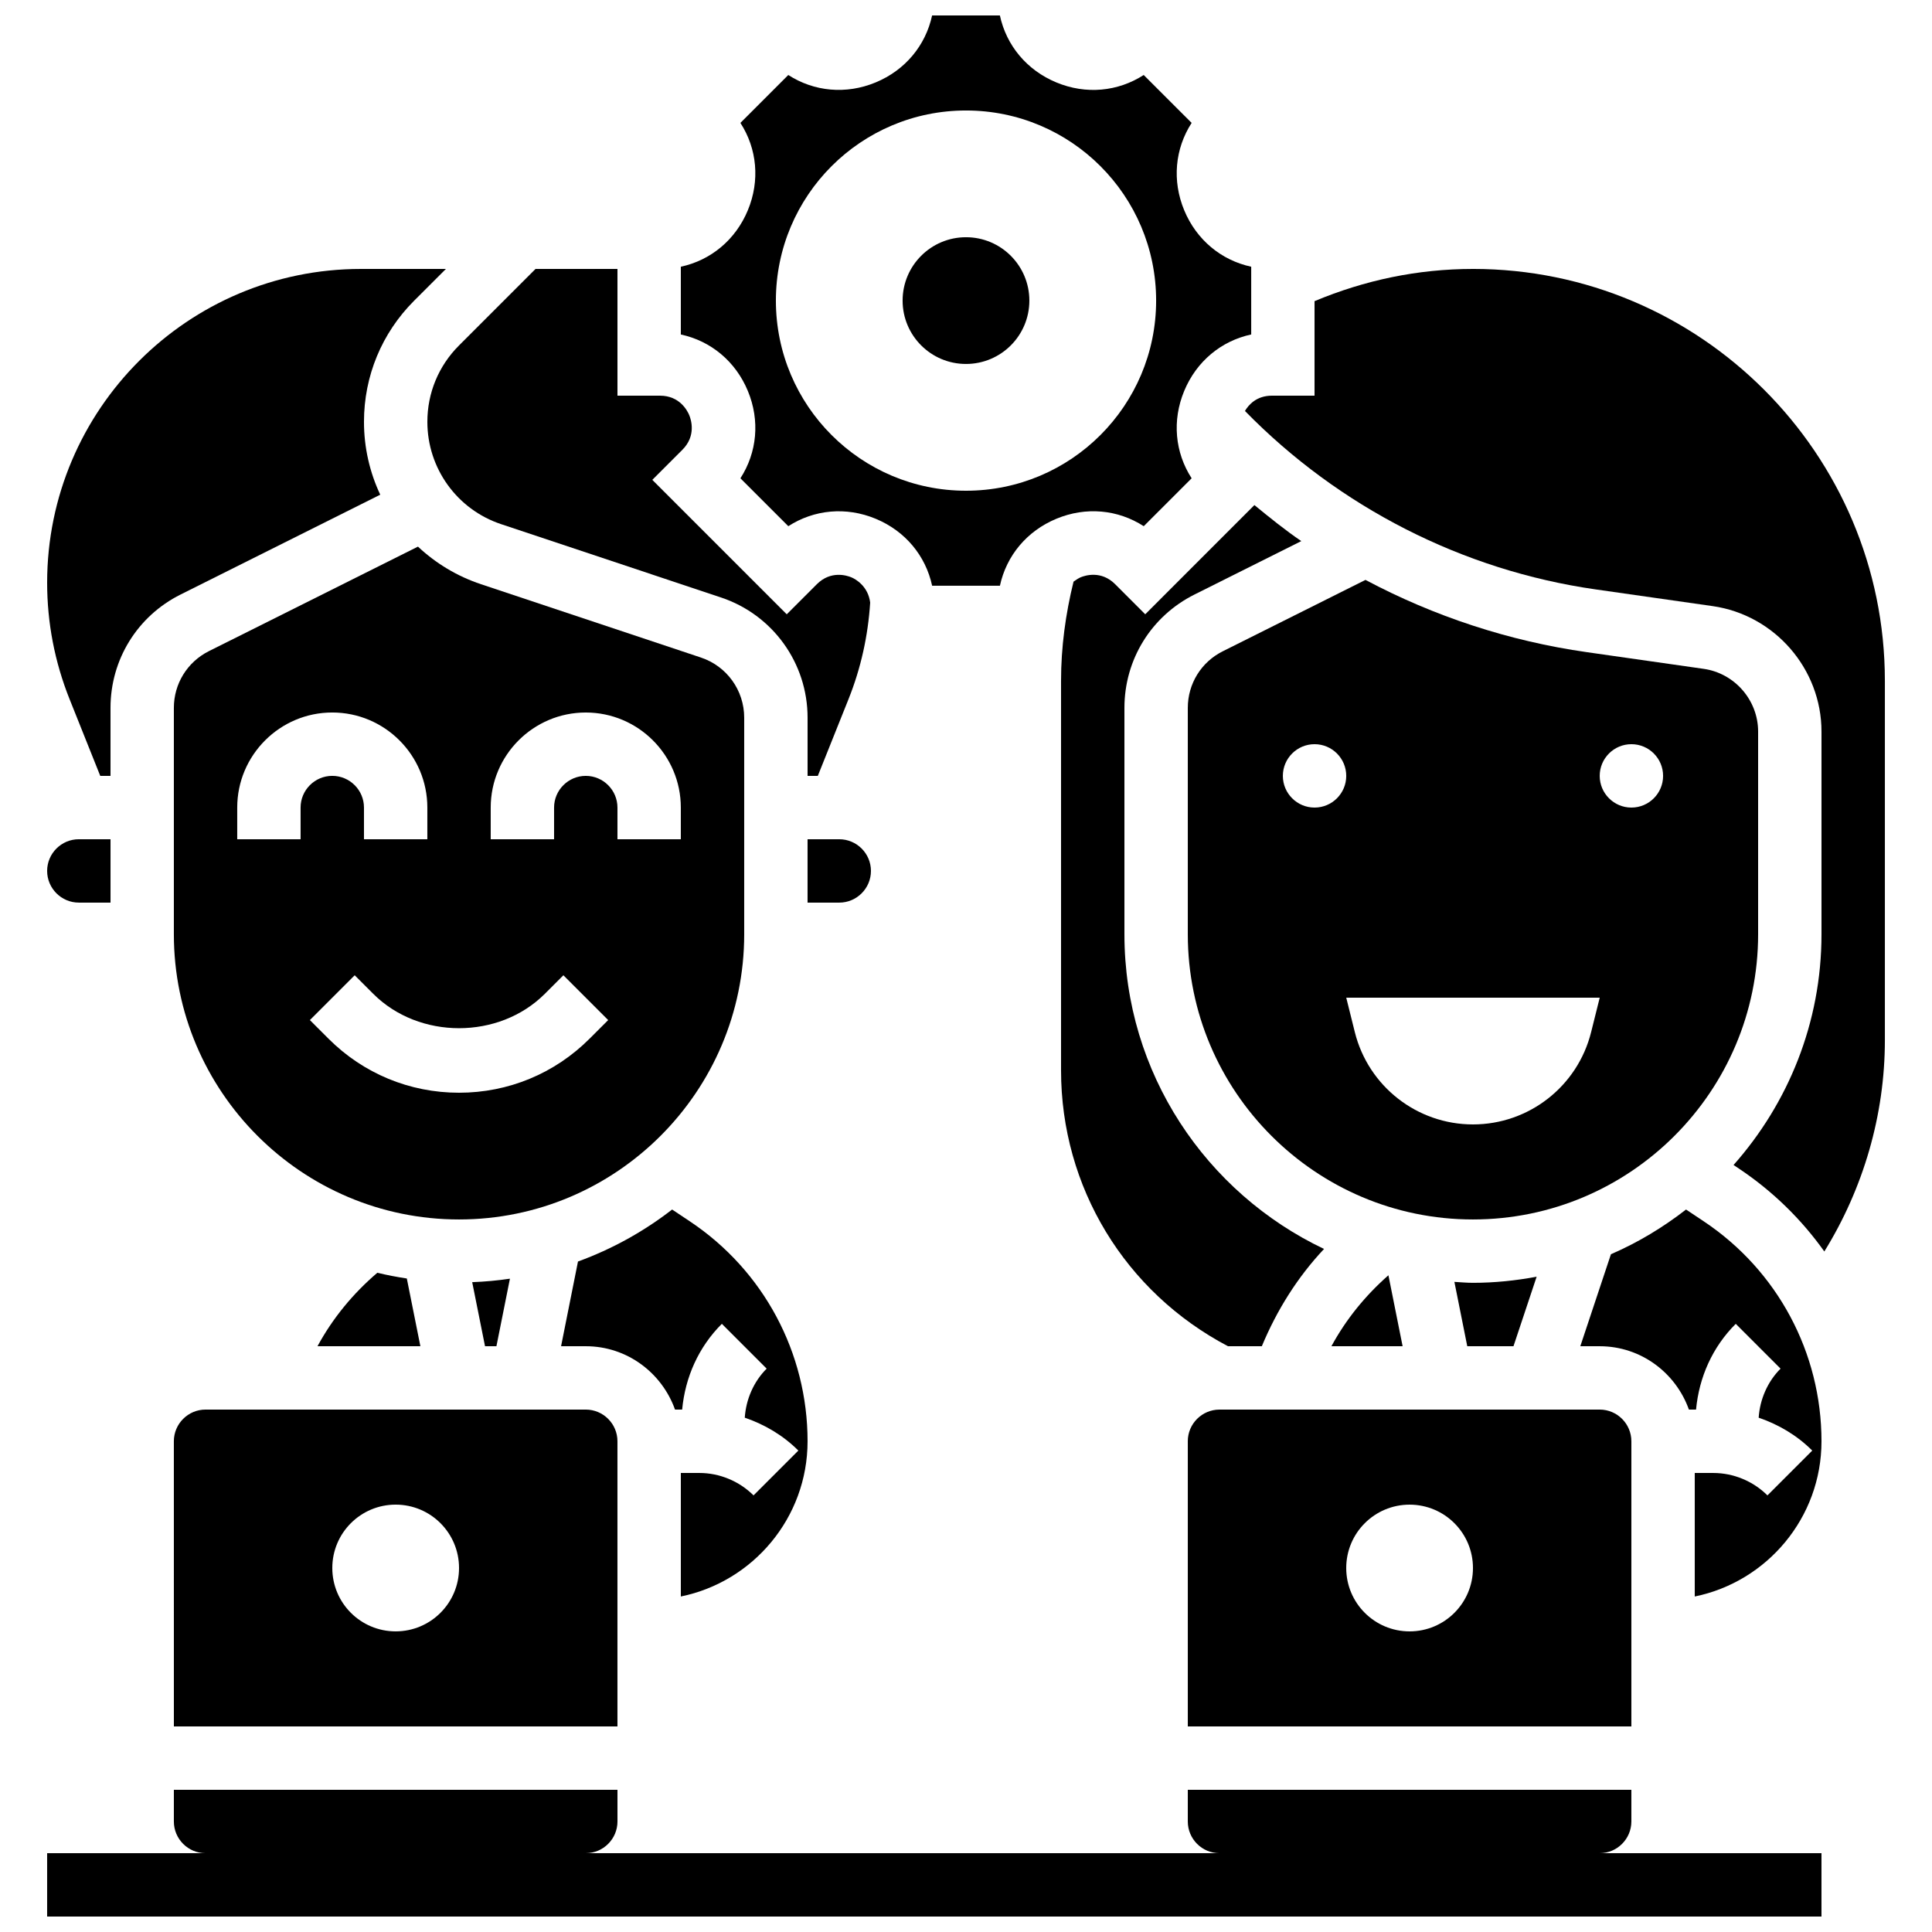 <?xml version="1.0" encoding="UTF-8"?>
<!-- Uploaded to: SVG Repo, www.svgrepo.com, Generator: SVG Repo Mixer Tools -->
<svg width="800px" height="800px" version="1.1" viewBox="144 144 512 512" xmlns="http://www.w3.org/2000/svg">
 <defs>
  <clipPath id="b">
   <path d="m324 148.09h152v151.91h-152z"/>
  </clipPath>
  <clipPath id="a">
   <path d="m156 618h471v33.902h-471z"/>
  </clipPath>
 </defs>
 <path d="m170.57 349.62h2.715v-18.02c0-12.797 7.113-24.316 18.566-30.043l52.918-26.457c-2.781-5.906-4.312-12.473-4.312-19.316 0-12.125 4.719-23.52 13.293-32.094l8.422-8.418h-22.543c-45.848 0-83.137 37.289-83.137 83.137 0 10.621 2 21.008 5.945 30.875z"/>
 <path d="m329.35 534.35h-4.922v32.738c19.137-3.906 33.586-20.859 33.586-41.137 0-23.469-11.664-45.266-31.195-58.281l-4.703-3.133c-7.488 5.812-15.887 10.473-24.945 13.777l-4.481 22.449h6.551c10.934 0 20.168 7.047 23.645 16.793h1.891c0.797-8.574 4.348-16.566 10.52-22.73l11.875 11.875c-3.449 3.449-5.477 8.137-5.801 13 5.266 1.805 10.145 4.66 14.199 8.715l-11.875 11.875c-3.781-3.773-9.012-5.941-14.344-5.941z"/>
 <path d="m190.08 601.52h117.55v-75.57c0-4.625-3.769-8.398-8.398-8.398h-100.76c-4.625 0-8.398 3.769-8.398 8.398zm58.777-58.777c9.277 0 16.793 7.516 16.793 16.793 0 9.277-7.516 16.793-16.793 16.793-9.277 0-16.793-7.516-16.793-16.793 0-9.281 7.516-16.793 16.793-16.793z"/>
 <path d="m164.89 383.2h8.398v-16.793h-8.398c-4.625 0-8.398 3.769-8.398 8.398 0.004 4.625 3.773 8.395 8.398 8.395z"/>
 <path d="m228.14 500.76h27.266l-3.594-17.945c-2.644-0.402-5.246-0.898-7.816-1.52-6.461 5.516-11.84 12.059-15.855 19.465z"/>
 <path d="m276.81 282.91 58.25 19.422c13.727 4.574 22.957 17.379 22.957 31.855v15.434h2.711l8.137-20.336c3.281-8.195 5.18-16.801 5.742-25.602-0.547-4.332-3.856-6.223-4.981-6.684-1.219-0.504-5.457-1.863-9.152 1.82l-7.977 7.977-35.629-35.629 7.977-7.977c3.68-3.68 2.324-7.934 1.82-9.152-0.5-1.215-2.547-5.18-7.754-5.18h-11.277v-33.586h-21.715l-20.297 20.297c-5.394 5.394-8.367 12.574-8.367 20.215 0 12.328 7.859 23.227 19.555 27.125z"/>
 <g clip-path="url(#b)">
  <path d="m342.19 247.61c3.25 7.844 2.445 16.297-1.973 23.141l12.695 12.695c6.836-4.41 15.309-5.223 23.141-1.973 7.844 3.25 13.258 9.801 14.973 17.758h17.961c1.715-7.953 7.129-14.508 14.973-17.758 7.824-3.258 16.297-2.445 23.141 1.973l12.695-12.695c-4.418-6.836-5.223-15.301-1.973-23.141 3.25-7.844 9.801-13.258 17.758-14.973v-17.953c-7.953-1.715-14.508-7.129-17.758-14.973s-2.445-16.297 1.973-23.141l-12.703-12.695c-6.836 4.41-15.301 5.231-23.141 1.973-7.844-3.25-13.262-9.805-14.973-17.758h-17.961c-1.715 7.953-7.129 14.508-14.973 17.758-7.836 3.242-16.305 2.434-23.141-1.973l-12.688 12.695c4.418 6.836 5.223 15.301 1.973 23.141-3.25 7.844-9.809 13.262-17.762 14.973v17.961c7.953 1.707 14.512 7.121 17.762 14.965zm57.812-74.328c27.828 0 50.383 22.555 50.383 50.383s-22.555 50.383-50.383 50.383-50.383-22.555-50.383-50.383 22.555-50.383 50.383-50.383z"/>
 </g>
 <path d="m366.41 366.41h-8.398v16.793h8.398c4.625 0 8.398-3.769 8.398-8.398 0-4.625-3.769-8.395-8.398-8.395z"/>
 <path d="m341.22 391.6v-57.418c0-7.238-4.609-13.645-11.477-15.93l-58.25-19.422c-6.383-2.125-12.043-5.566-16.727-9.969l-55.41 27.699c-5.723 2.875-9.281 8.637-9.281 15.035v60.004c0 41.664 33.906 75.57 75.57 75.57 41.664 0 75.574-33.906 75.574-75.57zm-117.56-25.191h-16.793v-8.398c0-13.887 11.301-25.191 25.191-25.191 13.887 0 25.191 11.301 25.191 25.191v8.398h-16.793v-8.398c0-4.625-3.769-8.398-8.398-8.398-4.625 0-8.398 3.769-8.398 8.398zm76.59 52.844c-9.238 9.242-21.531 14.332-34.605 14.332-13.074 0-25.367-5.09-34.602-14.332l-4.922-4.922 11.875-11.875 4.922 4.922c12.141 12.141 33.32 12.141 45.461 0l4.922-4.922 11.875 11.875zm-1.016-69.637c-4.625 0-8.398 3.769-8.398 8.398v8.398h-16.793v-8.398c0-13.887 11.301-25.191 25.191-25.191 13.887 0 25.191 11.301 25.191 25.191v8.398h-16.793v-8.398c-0.004-4.629-3.773-8.398-8.398-8.398z"/>
 <path d="m275.56 500.76 3.578-17.895c-3.281 0.488-6.617 0.797-10 0.922l3.398 16.973z"/>
 <path d="m529.43 483.71 3.41 17.047h12.25l6.137-18.414c-5.481 1.023-11.105 1.617-16.875 1.617-1.664 0-3.281-0.156-4.922-0.25z"/>
 <g clip-path="url(#a)">
  <path d="m576.33 626.71v-8.398l-117.55 0.004v8.398c0 4.625 3.769 8.398 8.398 8.398l-167.94-0.004c4.625 0 8.398-3.769 8.398-8.398v-8.398l-117.56 0.004v8.398c0 4.625 3.769 8.398 8.398 8.398l-41.984-0.004v16.793h470.22v-16.793h-58.777c4.625 0 8.395-3.769 8.395-8.398z"/>
 </g>
 <path d="m609.92 391.6v-53.723c0-8.305-6.195-15.449-14.418-16.625l-31-4.426c-20.598-2.938-40.449-9.48-58.637-19.145l-37.793 18.902c-5.734 2.852-9.293 8.613-9.293 15.012v60.004c0 41.664 33.906 75.57 75.57 75.57 41.664 0 75.57-33.906 75.57-75.57zm-117.55-33.586c-4.637 0-8.398-3.762-8.398-8.398 0-4.637 3.762-8.398 8.398-8.398s8.398 3.762 8.398 8.398c0 4.637-3.762 8.398-8.398 8.398zm73.289 59.531c-3.594 14.359-16.5 24.438-31.305 24.438-14.805 0-27.711-10.078-31.305-24.434l-2.281-9.156h67.176zm10.68-59.531c-4.637 0-8.398-3.762-8.398-8.398 0-4.637 3.762-8.398 8.398-8.398s8.398 3.762 8.398 8.398c0 4.637-3.762 8.398-8.398 8.398z"/>
 <path d="m595.52 467.67-4.703-3.133c-6.086 4.727-12.738 8.75-19.902 11.848l-8.117 24.379h5.137c10.934 0 20.168 7.047 23.645 16.793h1.891c0.797-8.574 4.348-16.566 10.52-22.73l11.875 11.875c-3.449 3.449-5.477 8.137-5.801 13 5.266 1.805 10.145 4.66 14.199 8.715l-11.875 11.875c-3.777-3.773-9.008-5.941-14.34-5.941h-4.922v32.738c19.137-3.906 33.586-20.859 33.586-41.137 0-23.469-11.66-45.266-31.191-58.281z"/>
 <path d="m458.78 525.95v75.57h117.55v-75.57c0-4.625-3.769-8.398-8.398-8.398l-100.76 0.004c-4.625 0-8.395 3.769-8.395 8.395zm58.777 16.797c9.277 0 16.793 7.516 16.793 16.793 0 9.277-7.516 16.793-16.793 16.793-9.277 0-16.793-7.516-16.793-16.793 0-9.281 7.516-16.793 16.793-16.793z"/>
 <path d="m496.84 500.76h18.867l-3.762-18.801c-6.121 5.383-11.242 11.68-15.105 18.801z"/>
 <path d="m534.35 215.27c-14.617 0-28.684 2.973-41.984 8.539v25.047h-11.277c-4.09 0-6.188 2.41-7.164 4.055 24.879 25.449 57.652 42.246 92.953 47.289l31 4.426c16.441 2.352 28.836 16.641 28.836 33.25v53.727c0 23.453-8.859 44.832-23.309 61.137l1.438 0.957c8.961 5.981 16.566 13.453 22.621 21.957 10.359-16.742 16.047-36.188 16.047-55.98v-95.246c0-60.188-48.973-109.16-109.16-109.16z"/>
 <path d="m447.5 306.79-7.977-7.977c-3.688-3.688-7.945-2.324-9.152-1.82-0.402 0.168-1.109 0.586-1.871 1.141-2.117 8.582-3.312 17.391-3.312 26.297v103.21c0 30.961 16.945 58.762 44.234 73.121h8.977c3.973-9.547 9.445-18.289 16.484-25.777-31.219-14.84-52.898-46.586-52.898-83.383v-60.004c0-12.797 7.113-24.316 18.566-30.043l28.305-14.156c-4.309-2.938-8.379-6.231-12.426-9.547z"/>
 <path d="m416.79 223.66c0 9.277-7.519 16.793-16.793 16.793-9.277 0-16.797-7.516-16.797-16.793 0-9.273 7.519-16.793 16.797-16.793 9.273 0 16.793 7.519 16.793 16.793"/>
</svg>